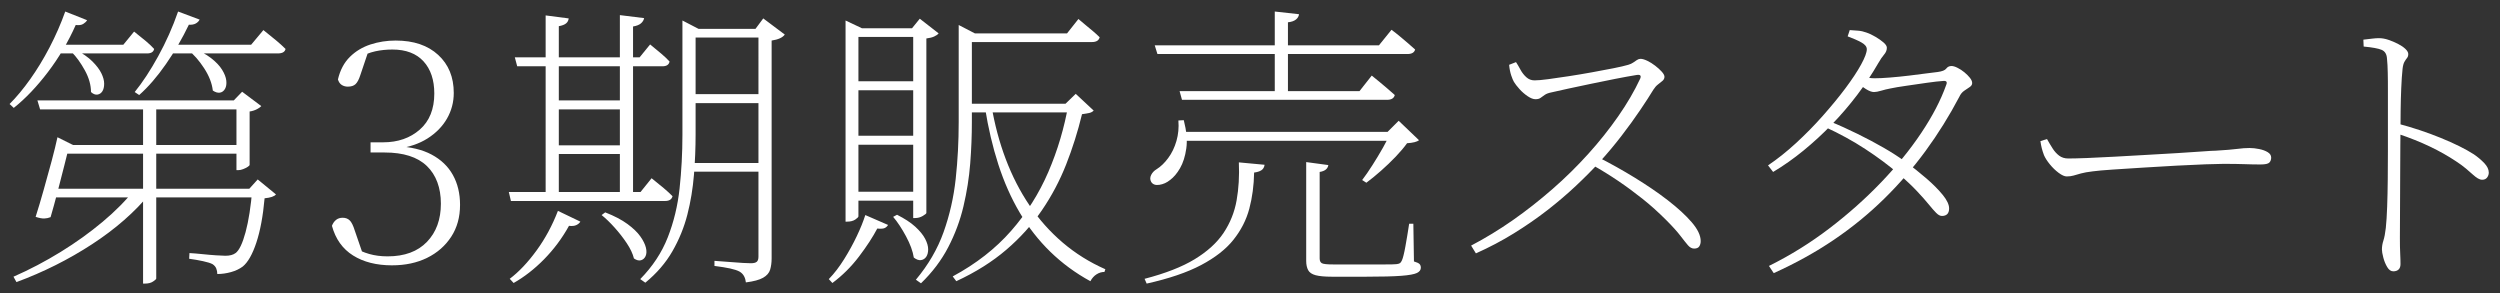 <?xml version="1.0" encoding="UTF-8"?>
<svg id="_レイヤー" data-name="レイヤー" xmlns="http://www.w3.org/2000/svg" viewBox="0 0 334.1 39.21"><rect x="0" y="0" width="334.1" height="39.21" fill="#333333" stroke="none"/>
  <defs>
    <style>
      .cls-1 {
        fill: #fff;
      }
    </style>
  </defs>
  <path class="cls-1" d="M8.72,1.54l2.92,1.16c-.11.19-.28.35-.52.5-.24.15-.57.19-1,.14-1.01,2.27-2.25,4.37-3.72,6.3-1.47,1.93-2.99,3.53-4.56,4.78l-.56-.52c.93-.93,1.85-2.04,2.76-3.32.91-1.28,1.77-2.69,2.58-4.24.81-1.55,1.51-3.15,2.1-4.8ZM18.08,25.22h2v.6c-2.05,2.51-4.65,4.78-7.78,6.82-3.13,2.04-6.5,3.73-10.1,5.06l-.4-.72c2.19-.96,4.29-2.07,6.32-3.32,2.03-1.25,3.89-2.59,5.6-4.02,1.71-1.43,3.16-2.9,4.36-4.42ZM9.28,19.38c-.16.67-.39,1.57-.68,2.72-.29,1.15-.6,2.34-.92,3.58-.32,1.24-.63,2.35-.92,3.34-.27.11-.55.17-.84.18-.29.01-.68-.06-1.16-.22.35-1.09.71-2.3,1.08-3.62.37-1.32.73-2.6,1.06-3.84.33-1.24.59-2.3.78-3.18l2.08,1.04h-.48ZM5,13.42h27.96v1.2H5.36l-.36-1.2ZM6.72,25.22h28.08v1.16H6.44l.28-1.16ZM7.16,5.98h9.32l1.44-1.76c.61.48,1.13.9,1.56,1.26.43.36.8.71,1.12,1.06-.08.4-.4.6-.96.6H7.16v-1.16ZM8.4,19.38h24.4v1.16H8.12l.28-1.16ZM10.08,6.62c.96.51,1.71,1.03,2.26,1.58.55.55.95,1.07,1.2,1.58.25.51.38.97.38,1.4s-.08.77-.24,1.02c-.16.25-.38.4-.66.44-.28.04-.57-.07-.86-.34,0-.93-.27-1.9-.82-2.9-.55-1-1.14-1.82-1.78-2.46l.52-.32ZM23.8,1.54l2.88,1.08c-.11.21-.28.39-.52.52-.24.13-.55.19-.92.16-.88,1.84-1.9,3.59-3.06,5.26-1.16,1.67-2.35,3.05-3.58,4.14l-.6-.4c1.04-1.28,2.09-2.87,3.14-4.78,1.05-1.91,1.94-3.9,2.66-5.98ZM19.12,13.42h1.76v23.8c0,.08-.14.21-.42.4-.28.19-.65.28-1.1.28h-.24V13.42ZM22.28,5.98h11.28l1.64-1.96c.67.53,1.23.99,1.7,1.38.47.39.89.77,1.26,1.14-.08.4-.43.6-1.04.6h-14.84v-1.16ZM25.56,6.34c1.09.43,1.97.9,2.64,1.42.67.52,1.16,1.04,1.48,1.56s.51,1,.56,1.44c.05.44,0,.81-.16,1.1-.16.29-.39.47-.68.52-.29.05-.61-.04-.96-.28-.11-.96-.49-1.95-1.16-2.98-.67-1.03-1.39-1.85-2.16-2.46l.44-.32ZM33.72,25.22h-.4l1.12-1.24,2.44,2c-.21.27-.72.44-1.52.52-.21,2.37-.58,4.35-1.1,5.92-.52,1.57-1.13,2.64-1.82,3.2-.43.32-.95.57-1.56.74-.61.17-1.23.26-1.84.26,0-.27-.05-.51-.14-.74-.09-.23-.26-.42-.5-.58-.24-.13-.67-.27-1.28-.4-.61-.13-1.23-.24-1.84-.32l.04-.76c.48.03,1.05.07,1.7.14.65.07,1.27.12,1.84.16s.99.06,1.26.06c.59,0,1.04-.12,1.36-.36.48-.35.93-1.28,1.34-2.8.41-1.52.71-3.45.9-5.8ZM31.6,13.42h-.36l1.12-1.16,2.56,1.92c-.11.13-.31.27-.6.42-.29.15-.61.25-.96.3v7.12c0,.08-.09.17-.26.28-.17.11-.37.21-.6.3-.23.09-.45.14-.66.14h-.24v-9.32Z"/>
  <path class="cls-1" d="M52.4,35.46c-2.08,0-3.82-.44-5.22-1.32-1.4-.88-2.34-2.2-2.82-3.96.13-.35.32-.61.56-.8.24-.19.53-.28.88-.28.4,0,.72.13.96.38s.45.69.64,1.3l1.24,3.6-1.44-1.36c.69.4,1.41.71,2.14.92.73.21,1.55.32,2.46.32,2.27,0,4.02-.65,5.26-1.94,1.24-1.29,1.86-2.99,1.86-5.1s-.63-3.84-1.88-5.04c-1.25-1.2-3.13-1.8-5.64-1.8h-1.88v-1.36h1.68c1.97,0,3.61-.57,4.9-1.7,1.29-1.13,1.94-2.74,1.94-4.82,0-1.81-.48-3.25-1.44-4.3-.96-1.05-2.35-1.58-4.16-1.58-.8,0-1.57.08-2.3.24s-1.51.47-2.34.92l1.52-1.2-1.16,3.44c-.19.59-.4.99-.64,1.22-.24.23-.59.34-1.04.34-.29,0-.56-.07-.8-.22-.24-.15-.41-.39-.52-.74.29-1.25.83-2.26,1.6-3.02.77-.76,1.69-1.31,2.76-1.66,1.07-.35,2.19-.52,3.36-.52,2.4,0,4.29.64,5.68,1.92,1.39,1.28,2.08,2.97,2.08,5.08,0,1.23-.3,2.37-.9,3.42-.6,1.05-1.47,1.94-2.6,2.66-1.13.72-2.53,1.19-4.18,1.4v-.36c1.89.08,3.47.45,4.72,1.12,1.25.67,2.2,1.57,2.84,2.72.64,1.15.96,2.48.96,4,0,1.63-.39,3.05-1.18,4.26-.79,1.21-1.86,2.15-3.22,2.82-1.36.67-2.92,1-4.68,1Z"/>
  <path class="cls-1" d="M68,25.66h17.6l1.48-1.84c.64.51,1.18.95,1.62,1.32.44.37.83.73,1.18,1.08-.11.43-.44.64-1,.64h-20.6l-.28-1.2ZM74.56,28.18l3,1.44c-.11.19-.29.34-.54.46-.25.12-.58.15-.98.1-.93,1.68-2.05,3.17-3.34,4.48-1.29,1.31-2.65,2.36-4.06,3.16l-.52-.56c1.23-.93,2.42-2.19,3.58-3.78,1.16-1.59,2.11-3.35,2.86-5.3ZM68.8,7.66h16.68l1.4-1.72c.59.48,1.09.89,1.5,1.24.41.35.78.69,1.1,1.04-.08.43-.4.64-.96.64h-19.4l-.32-1.2ZM72.92,2.06l3.08.4c-.03.27-.14.49-.34.66-.2.17-.53.3-.98.38v22.8h-1.76V2.06ZM73.88,13.42h9.92v1.2h-9.92v-1.2ZM73.88,19.42h9.92v1.16h-9.92v-1.16ZM80.88,28.38c1.23.48,2.22,1,2.98,1.56s1.33,1.11,1.72,1.66c.39.55.63,1.05.74,1.5.11.45.09.83-.04,1.12-.13.29-.34.48-.62.56s-.59,0-.94-.24c-.16-.64-.48-1.32-.96-2.04-.48-.72-1.02-1.41-1.62-2.08-.6-.67-1.18-1.23-1.74-1.68l.48-.36ZM82.84,2.02l3.24.4c-.05.27-.19.5-.42.7-.23.2-.58.34-1.06.42v22.72h-1.76V2.02ZM91.2,3.86v-1.12l2.16,1.12h-.4v14.08c0,1.79-.07,3.59-.22,5.42-.15,1.83-.44,3.6-.88,5.32-.44,1.72-1.11,3.35-2,4.9-.89,1.55-2.1,2.95-3.62,4.2l-.68-.48c1.65-1.68,2.88-3.54,3.68-5.58s1.33-4.22,1.58-6.54c.25-2.32.38-4.72.38-7.2V3.86ZM91.88,12.58h10.44v1.2h-10.44v-1.2ZM91.88,21.78h10.44v1.16h-10.44v-1.16ZM92,3.86h10.44v1.16h-10.44v-1.16ZM101.36,3.86h-.4l1.04-1.4,2.88,2.16c-.29.4-.88.67-1.76.8v29.12c0,.56-.07,1.06-.2,1.5-.13.44-.45.8-.94,1.08-.49.28-1.26.49-2.3.62-.03-.29-.11-.57-.24-.82-.13-.25-.33-.46-.6-.62-.29-.16-.71-.3-1.26-.42s-1.25-.23-2.1-.34v-.68c.85.05,1.57.11,2.14.16.57.05,1.13.09,1.66.12.53.03.89.04,1.08.04.37,0,.63-.07.78-.2.15-.13.22-.36.22-.68V3.86Z"/>
  <path class="cls-1" d="M115.64,28.74l3.04,1.32c-.11.19-.26.33-.46.42-.2.09-.53.11-.98.06-.59,1.12-1.4,2.37-2.44,3.74s-2.23,2.55-3.56,3.54l-.48-.52c.75-.77,1.43-1.67,2.06-2.68s1.19-2.03,1.68-3.06c.49-1.03.87-1.97,1.14-2.82ZM113,3.78v-1.04l2.2,1.04h6.68l1.04-1.28,2.52,1.96c-.13.16-.33.3-.6.42-.27.12-.61.21-1.04.26v23.32c0,.08-.16.21-.48.4-.32.19-.67.28-1.04.28h-.24V4.94h-7.32v23.96c0,.11-.14.25-.42.44-.28.19-.65.28-1.1.28h-.2V3.78ZM114,10.86h8.56v1.2h-8.56v-1.2ZM114,18.14h8.56v1.2h-8.56v-1.2ZM114,25.62h8.56v1.2h-8.56v-1.2ZM119.88,28.7c1.01.51,1.83,1.04,2.44,1.6s1.05,1.1,1.32,1.62.4.99.4,1.4-.09.75-.26,1c-.17.25-.41.4-.7.44-.29.04-.61-.07-.96-.34-.13-.85-.48-1.8-1.04-2.84-.56-1.04-1.13-1.91-1.72-2.6l.52-.28ZM128.12,4.46v-1.12l2.16,1.12h-.4v11.84c0,1.79-.07,3.63-.22,5.54-.15,1.91-.45,3.81-.9,5.72-.45,1.91-1.13,3.73-2.04,5.48-.91,1.75-2.12,3.35-3.64,4.82l-.68-.48c1.65-1.97,2.89-4.09,3.7-6.36s1.35-4.64,1.62-7.12.4-5,.4-7.56V4.46ZM142.8,13.86h-.4l1.36-1.32,2.4,2.24c-.16.16-.36.27-.6.32-.24.05-.56.11-.96.16-.56,2.32-1.27,4.56-2.12,6.72-.85,2.16-1.93,4.2-3.24,6.12-1.31,1.92-2.89,3.68-4.76,5.28s-4.09,3-6.68,4.2l-.48-.64c3.12-1.68,5.72-3.71,7.8-6.08,2.08-2.37,3.74-5,4.98-7.88,1.24-2.88,2.14-5.92,2.7-9.12ZM128.52,13.86h14.76v1.16h-14.76v-1.16ZM129.04,4.46h13.56l1.52-1.92c.37.32.71.6,1,.84.29.24.61.5.94.78.33.28.63.55.9.82-.11.43-.45.64-1.04.64h-16.88v-1.16ZM132.48,14.02c.43,2.56,1.07,4.97,1.92,7.22.85,2.25,1.91,4.32,3.18,6.2,1.27,1.88,2.75,3.54,4.44,4.98s3.59,2.63,5.7,3.56l-.12.36c-.37,0-.73.11-1.06.32-.33.21-.61.52-.82.92-2-1.09-3.79-2.41-5.36-3.94s-2.93-3.27-4.08-5.22c-1.15-1.95-2.1-4.09-2.86-6.44s-1.35-4.87-1.78-7.56l.84-.4Z"/>
  <path class="cls-1" d="M165.56,21.7l3.44.32c-.05.35-.2.59-.44.74-.24.15-.56.25-.96.3-.03,1.71-.24,3.31-.64,4.82-.4,1.51-1.11,2.89-2.12,4.16-1.01,1.27-2.45,2.39-4.32,3.38-1.87.99-4.29,1.81-7.28,2.48l-.28-.64c2.77-.72,5.01-1.59,6.7-2.62,1.69-1.03,2.98-2.2,3.86-3.52.88-1.32,1.46-2.77,1.74-4.34.28-1.57.38-3.27.3-5.08ZM157.48,16.1l.72-.04c.37,1.44.49,2.69.34,3.76-.15,1.07-.43,1.95-.84,2.66s-.86,1.23-1.34,1.58c-.43.35-.9.56-1.42.64-.52.08-.89-.05-1.1-.4-.16-.29-.16-.6,0-.92.16-.32.4-.57.72-.76.56-.35,1.08-.85,1.56-1.5.48-.65.85-1.41,1.1-2.28.25-.87.34-1.78.26-2.74ZM154.32,6.06h29.96l1.68-2.08c.43.32.8.61,1.12.88.32.27.66.55,1.02.86.36.31.7.61,1.02.9-.11.4-.45.6-1.04.6h-33.4l-.36-1.16ZM157.64,12.18h24.04l1.64-2.08c.4.32.76.61,1.08.88s.66.55,1.02.86c.36.31.69.59.98.86-.11.43-.45.64-1.04.64h-27.4l-.32-1.16ZM157.92,17.62h29.4v1.2h-29.4v-1.2ZM170.36,1.54l3.24.36c-.03.27-.16.5-.4.7-.24.2-.6.33-1.08.38v9.96h-1.76V1.54ZM174.56,21.66l2.96.4c-.08.51-.47.81-1.16.92v11.56c0,.32.1.53.3.64.2.11.7.16,1.5.16h6.96c.75,0,1.25-.01,1.52-.04.21-.03.37-.07.46-.14.09-.07.18-.19.26-.38.13-.29.29-.91.46-1.86.17-.95.34-1.95.5-3.02h.56l.08,5.04c.37.11.62.22.74.34s.18.29.18.5c0,.29-.17.53-.52.7-.35.17-1.05.3-2.1.38-1.05.08-2.63.12-4.74.12h-4.52c-.96,0-1.69-.07-2.18-.2-.49-.13-.83-.36-1-.68-.17-.32-.26-.73-.26-1.24v-13.2ZM185.88,17.62h-.44l1.48-1.48,2.72,2.6c-.27.21-.8.35-1.6.4-.4.56-.91,1.16-1.52,1.8-.61.64-1.27,1.27-1.96,1.88-.69.61-1.35,1.15-1.96,1.6l-.56-.36c.43-.56.89-1.23,1.38-2,.49-.77.97-1.56,1.42-2.36.45-.8.8-1.49,1.04-2.08Z"/>
  <path class="cls-1" d="M196.6,32.82c1.89-.99,3.75-2.12,5.58-3.4,1.83-1.28,3.59-2.67,5.3-4.16,1.71-1.49,3.3-3.06,4.78-4.7,1.48-1.64,2.81-3.31,4-5.02,1.19-1.71,2.17-3.39,2.94-5.04.16-.4,0-.56-.48-.48-.83.13-1.78.31-2.86.52-1.08.21-2.16.43-3.24.66-1.08.23-2.09.44-3.02.64-.93.2-1.68.37-2.24.5-.4.08-.71.19-.92.34-.21.15-.4.28-.56.4-.16.12-.39.18-.68.18s-.64-.13-1.04-.4c-.4-.27-.77-.59-1.1-.96-.33-.37-.58-.69-.74-.96-.11-.19-.23-.47-.36-.86-.13-.39-.23-.86-.28-1.42l.92-.36c.19.29.39.63.6,1.02.21.39.47.72.78,1,.31.28.67.42,1.1.42.4,0,1.01-.05,1.82-.16.81-.11,1.73-.24,2.76-.4,1.03-.16,2.06-.33,3.1-.52,1.04-.19,1.99-.37,2.86-.54.87-.17,1.53-.33,1.98-.46.27-.08.49-.18.66-.3.17-.12.34-.23.5-.34s.32-.16.48-.16c.24,0,.54.09.9.26.36.17.71.39,1.06.66.35.27.64.53.88.8.24.27.36.49.36.68,0,.21-.09.39-.26.54-.17.15-.37.31-.6.48-.23.17-.43.41-.62.7-.45.75-1.04,1.65-1.76,2.72-.72,1.07-1.54,2.2-2.46,3.4-.92,1.2-1.91,2.39-2.98,3.56-.93,1.01-1.98,2.07-3.14,3.16-1.16,1.09-2.43,2.18-3.82,3.26-1.39,1.08-2.88,2.11-4.48,3.1-1.6.99-3.29,1.88-5.08,2.68l-.64-1.04ZM226.4,33.22c-.29,0-.57-.15-.82-.44-.25-.29-.59-.72-1.02-1.28-.43-.56-1.05-1.25-1.88-2.08-1.04-1.04-2.09-1.99-3.16-2.84-1.07-.85-2.15-1.65-3.26-2.4-1.11-.75-2.27-1.47-3.5-2.16l.84-1c1.63.83,3.25,1.73,4.86,2.72,1.61.99,3.09,1.99,4.42,3.02,1.33,1.03,2.4,2.01,3.2,2.94.8.93,1.2,1.77,1.2,2.52,0,.29-.07.53-.2.72-.13.19-.36.28-.68.28Z"/>
  <path class="cls-1" d="M236.28,22.1c1.23-.83,2.47-1.81,3.72-2.96,1.25-1.15,2.45-2.36,3.58-3.64,1.13-1.28,2.15-2.51,3.04-3.7.89-1.19,1.59-2.25,2.1-3.18.51-.93.76-1.61.76-2.04,0-.35-.25-.65-.74-.92-.49-.27-1.1-.53-1.82-.8l.28-.84c.35.03.71.05,1.1.08.39.03.75.11,1.1.24.4.13.81.33,1.24.58.43.25.79.51,1.08.76.29.25.44.49.44.7,0,.32-.12.62-.36.9-.24.28-.51.67-.8,1.18-.83,1.44-1.76,2.85-2.8,4.22-1.04,1.37-2.17,2.69-3.38,3.94-1.21,1.25-2.48,2.42-3.8,3.5-1.32,1.08-2.67,2.03-4.06,2.86l-.68-.88ZM236.4,35.54c2.85-1.41,5.55-3.09,8.08-5.02,2.53-1.93,4.84-3.99,6.92-6.16,2.08-2.17,3.87-4.37,5.36-6.6,1.49-2.23,2.6-4.35,3.32-6.38.19-.43.05-.61-.4-.56-.51.03-1.22.11-2.14.24-.92.13-1.84.27-2.76.4-.92.13-1.63.25-2.14.36-.43.08-.84.18-1.24.3-.4.12-.72.18-.96.18-.29,0-.65-.13-1.08-.4-.43-.27-.85-.57-1.28-.92l.56-.76c.4.08.75.14,1.06.18s.58.06.82.06c.53,0,1.22-.03,2.06-.1.84-.07,1.7-.15,2.58-.26.88-.11,1.67-.21,2.36-.3.69-.09,1.17-.15,1.44-.18.59-.08.97-.23,1.14-.46.17-.23.41-.34.7-.34.21,0,.48.08.8.24.32.16.63.36.92.6.29.24.54.49.74.74.2.25.3.49.3.7s-.11.39-.34.54c-.23.15-.47.31-.74.5-.27.19-.48.45-.64.8-1.33,2.53-2.83,4.94-4.5,7.22-1.67,2.28-3.52,4.42-5.56,6.42s-4.28,3.83-6.72,5.48c-2.44,1.65-5.11,3.13-8.02,4.44l-.64-.96ZM259.52,28.86c-.24,0-.49-.13-.76-.4s-.6-.65-1-1.14c-.4-.49-.92-1.08-1.56-1.76-.64-.68-1.45-1.45-2.44-2.3-1.33-1.15-2.83-2.26-4.48-3.34-1.65-1.08-3.44-2.06-5.36-2.94l.52-.8c1.31.53,2.58,1.11,3.82,1.72,1.24.61,2.41,1.23,3.5,1.86,1.09.63,2.05,1.25,2.88,1.86.99.72,1.93,1.47,2.82,2.24s1.62,1.51,2.18,2.2c.56.69.84,1.29.84,1.8,0,.32-.08.57-.24.74-.16.17-.4.26-.72.26Z"/>
  <path class="cls-1" d="M276.2,23.58c-.29,0-.65-.16-1.08-.48-.43-.32-.82-.7-1.18-1.14s-.62-.85-.78-1.22c-.13-.35-.23-.66-.3-.94s-.13-.59-.18-.94l.88-.28c.24.43.49.84.74,1.24.25.4.55.73.88.98.33.25.74.38,1.22.38.56,0,1.39-.02,2.48-.06,1.09-.04,2.33-.1,3.72-.18,1.39-.08,2.81-.16,4.26-.24,1.45-.08,2.83-.16,4.14-.24,1.31-.08,2.41-.15,3.32-.22.91-.07,1.49-.1,1.76-.1,1.33-.08,2.3-.16,2.9-.24s1.15-.12,1.66-.12c.4,0,.83.05,1.28.14.45.09.83.23,1.14.42.31.19.46.43.46.72,0,.27-.08.49-.24.66-.16.17-.55.26-1.16.26-.67,0-1.38-.01-2.14-.04-.76-.03-1.71-.04-2.86-.04-.45,0-1.25.02-2.38.06-1.13.04-2.43.1-3.9.18-1.47.08-2.94.17-4.42.26-1.48.09-2.83.18-4.04.26-1.21.08-2.11.16-2.7.24-.67.08-1.19.17-1.58.28-.39.11-.71.2-.98.28-.27.08-.57.12-.92.12Z"/>
  <path class="cls-1" d="M319.84,36.26c-.32,0-.59-.19-.82-.58-.23-.39-.4-.81-.52-1.28-.12-.47-.18-.82-.18-1.06,0-.4.07-.8.2-1.2.13-.4.24-.96.32-1.68.08-.75.14-1.69.18-2.84.04-1.15.07-2.37.08-3.66.01-1.29.02-2.54.02-3.74v-8.1c0-.84,0-1.63-.02-2.38-.01-.75-.05-1.37-.1-1.88-.03-.61-.27-1.01-.72-1.2-.45-.19-1.25-.33-2.4-.44l-.04-.92c.48-.05.88-.1,1.2-.14s.61-.06.88-.06c.4,0,.82.07,1.26.22.44.15.87.33,1.28.54.41.21.75.44,1,.68.25.24.38.47.38.68s-.05.39-.16.52c-.11.13-.22.3-.34.5s-.21.51-.26.94c-.08.75-.14,1.62-.18,2.62s-.07,1.98-.08,2.94c-.01.96-.02,1.79-.02,2.48,0,.35,0,1.06-.02,2.14-.01,1.08-.02,2.35-.02,3.8s0,2.94-.02,4.46c-.01,1.52-.02,2.91-.02,4.16,0,.83.01,1.53.04,2.1.03.57.04,1.05.04,1.42,0,.32-.09.56-.26.72-.17.16-.41.24-.7.24ZM331.72,24.02c-.19,0-.38-.06-.58-.18-.2-.12-.43-.29-.68-.52-.25-.23-.56-.49-.92-.8s-.81-.63-1.34-.98c-1.04-.69-2.2-1.35-3.48-1.96-1.28-.61-2.68-1.17-4.2-1.68v-1.36c1.92.51,3.8,1.13,5.64,1.88s3.32,1.48,4.44,2.2c.51.35.97.73,1.38,1.16.41.43.62.85.62,1.28,0,.24-.07.46-.22.66-.15.2-.37.3-.66.3Z"/>
</svg>